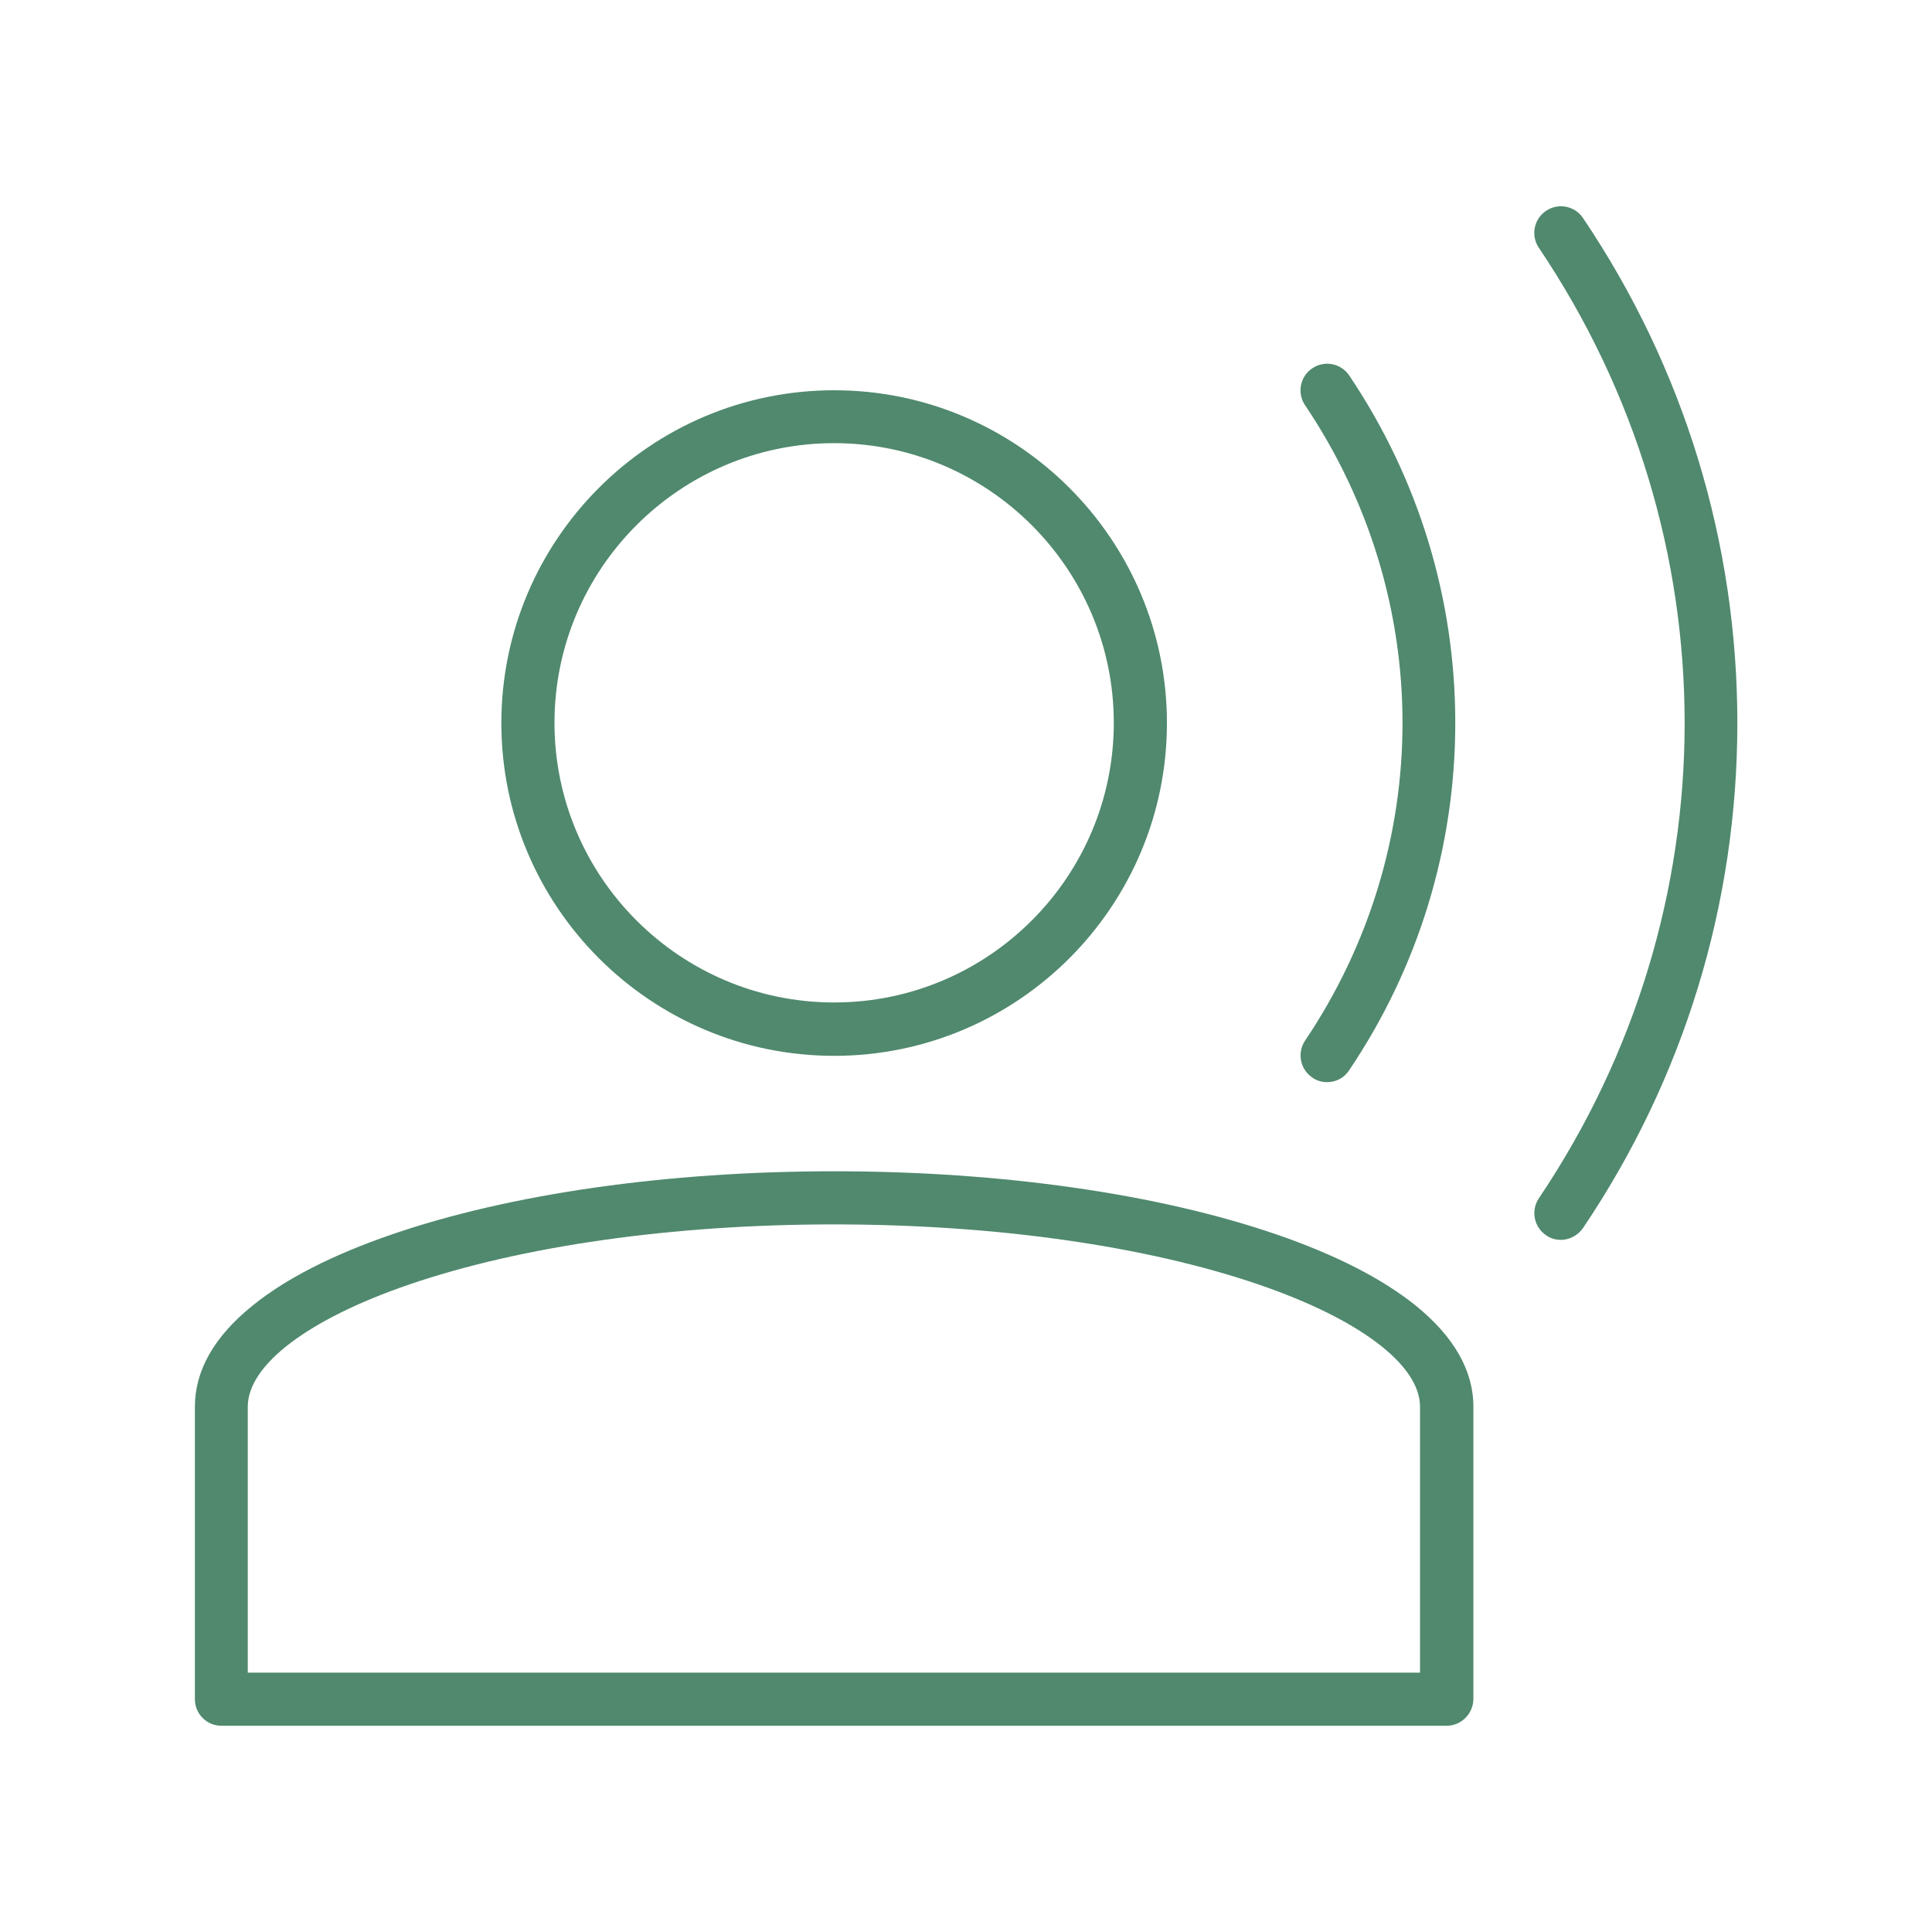 <svg xmlns="http://www.w3.org/2000/svg" xmlns:xlink="http://www.w3.org/1999/xlink" id="Calque_1" x="0px" y="0px" viewBox="0 0 800 800" style="enable-background:new 0 0 800 800;" xml:space="preserve"><style type="text/css">	.st0{fill:#50896E;}</style><path class="st0" d="M345.4,437.2c-76,0-137.8-61.8-137.8-137.8c0-76,61.8-137.8,137.8-137.8c76,0,137.8,61.8,137.8,137.8 C483.2,375.4,421.4,437.2,345.4,437.2z M345.4,183.5c-63.9,0-115.8,52-115.8,115.8c0,63.9,52,115.8,115.8,115.8 c63.9,0,115.8-52,115.8-115.8C461.2,235.5,409.2,183.5,345.4,183.5z"></path><path class="st0" d="M599,714.6H91.7c-6.1,0-11-4.9-11-11V582.5c0-15,8-29.1,23.9-41.9c13.7-11.1,33.1-21,57.5-29.4 c49.1-16.9,114.2-26.2,183.3-26.2c69.1,0,134.2,9.3,183.3,26.2c24.4,8.4,43.7,18.3,57.5,29.4c15.8,12.8,23.9,26.9,23.9,41.9v121.1 C610,709.6,605.1,714.6,599,714.6z M102.7,692.6H588V582.5c0-17.3-24.9-36.2-66.5-50.5c-46.9-16.1-109.5-25-176.2-25 c-66.7,0-129.3,8.9-176.2,25c-41.6,14.3-66.5,33.2-66.5,50.5V692.6z"></path><path class="st0" d="M549.5,448.1c-2.1,0-4.3-0.6-6.1-1.9c-5-3.4-6.4-10.2-3-15.3c53.8-79.9,53.8-183.2,0-263.1 c-3.4-5-2.1-11.9,3-15.3c5-3.4,11.9-2.1,15.3,3c28.7,42.7,43.9,92.4,43.9,143.8s-15.2,101.2-43.9,143.8 C556.6,446.4,553.1,448.1,549.5,448.1z"></path><path class="st0" d="M646.3,513.4c-2.1,0-4.3-0.6-6.1-1.9c-5-3.4-6.4-10.2-3-15.3c80.5-119.6,80.5-274.1,0-393.6 c-3.4-5-2.1-11.9,3-15.3c5-3.4,11.9-2.1,15.3,3c41.8,62,63.9,134.3,63.9,209.1c0,74.8-22.1,147.1-63.9,209.1 C653.3,511.6,649.9,513.4,646.3,513.4z"></path></svg>